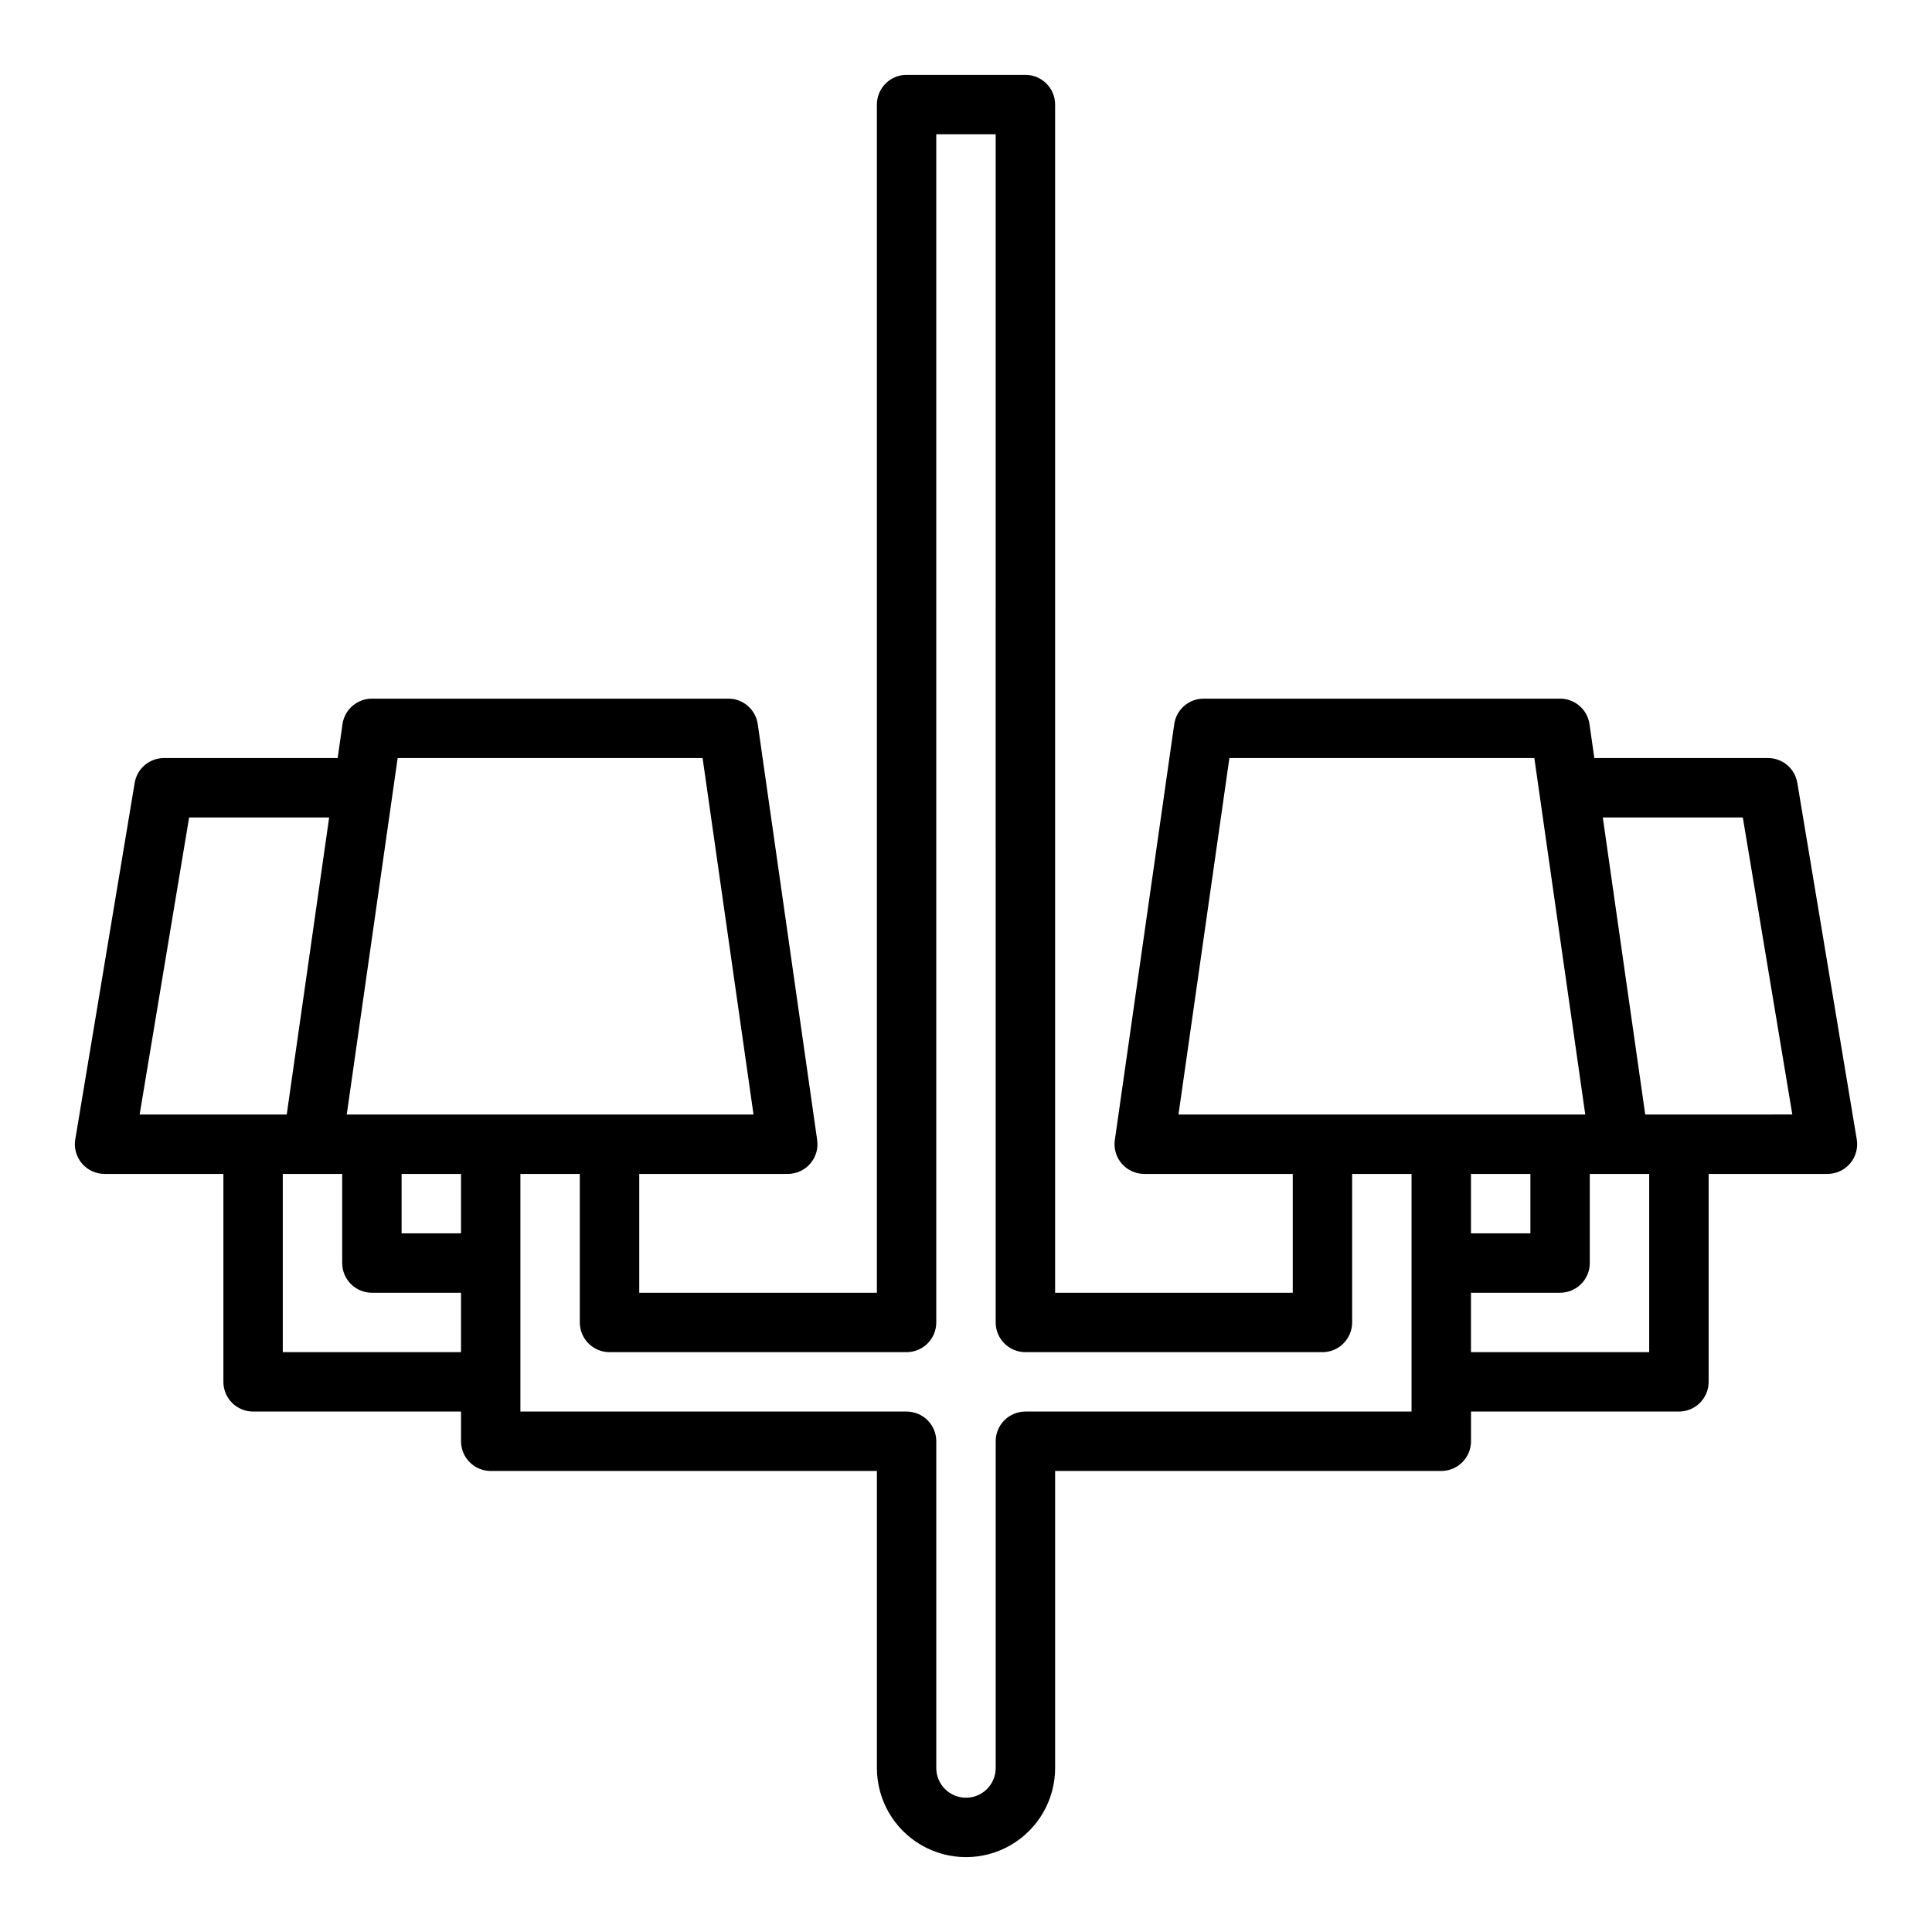 <?xml version="1.0" encoding="UTF-8"?>
<!-- Uploaded to: ICON Repo, www.svgrepo.com, Generator: ICON Repo Mixer Tools -->
<svg fill="#000000" width="800px" height="800px" version="1.1" viewBox="144 144 512 512" xmlns="http://www.w3.org/2000/svg">
 <path d="m620.31 351.47c-0.633-3.797-3.918-6.578-7.766-6.578h-46.027l-1.285-8.988c-0.555-3.875-3.875-6.758-7.793-6.758h-94.461c-3.918 0-7.238 2.883-7.793 6.758l-15.742 110.21-0.004 0.004c-0.32 2.258 0.352 4.547 1.848 6.269 1.492 1.727 3.664 2.715 5.945 2.715h39.359v31.488h-62.977v-314.88c0-2.09-0.828-4.09-2.305-5.566-1.477-1.477-3.477-2.309-5.566-2.309h-31.488c-4.348 0-7.871 3.527-7.871 7.875v314.88h-62.977v-31.488h39.359c2.281 0 4.453-0.988 5.949-2.715 1.492-1.723 2.168-4.012 1.844-6.269l-15.742-110.21-0.004-0.004c-0.551-3.875-3.875-6.758-7.789-6.758h-94.465c-3.918 0-7.238 2.883-7.793 6.758l-1.281 8.988h-46.031c-3.848 0-7.133 2.781-7.762 6.578l-15.742 94.465-0.004-0.004c-0.383 2.285 0.262 4.621 1.758 6.387 1.496 1.766 3.691 2.785 6.008 2.781h31.488v55.105c0 2.086 0.828 4.09 2.305 5.566 1.477 1.477 3.477 2.305 5.566 2.305h55.105v7.871c0 2.09 0.828 4.09 2.305 5.566 1.477 1.477 3.477 2.309 5.566 2.309h102.34v78.719c0 8.438 4.5 16.234 11.809 20.453 7.305 4.219 16.309 4.219 23.613 0 7.309-4.219 11.809-12.016 11.809-20.453v-78.719h102.34c2.09 0 4.09-0.832 5.566-2.309s2.309-3.477 2.309-5.566v-7.871h55.105-0.004c2.09 0 4.09-0.828 5.566-2.305 1.477-1.477 2.309-3.481 2.309-5.566v-55.105h31.488c2.312 0.004 4.512-1.016 6.008-2.781 1.496-1.766 2.137-4.102 1.754-6.387zm-86.484 103.63h15.742v15.742l-15.742 0.004zm-64.023-110.21h80.812l13.496 94.465h-107.8zm-220.42 0h80.812l13.496 94.465h-107.8zm1.047 110.21h15.742v15.742l-15.742 0.004zm-56.309-94.465h37.109l-11.242 78.723h-38.984zm24.82 141.7v-47.234h15.742v23.617h0.004c0 2.086 0.828 4.09 2.305 5.566 1.477 1.477 3.477 2.305 5.566 2.305h23.617v15.742zm196.8 15.742c-4.348 0-7.871 3.523-7.871 7.871v86.594c0 4.348-3.523 7.871-7.871 7.871s-7.875-3.523-7.875-7.871v-86.594c0-2.086-0.828-4.09-2.305-5.566-1.477-1.473-3.477-2.305-5.566-2.305h-102.34v-62.977h15.742v39.359h0.004c0 2.09 0.828 4.094 2.305 5.566 1.477 1.477 3.477 2.309 5.566 2.309h78.719c2.09 0 4.09-0.832 5.566-2.309 1.477-1.473 2.305-3.477 2.305-5.566v-314.88h15.742l0.004 314.88c0 2.09 0.828 4.094 2.305 5.566 1.477 1.477 3.481 2.309 5.566 2.309h78.719c2.09 0 4.094-0.832 5.566-2.309 1.477-1.473 2.309-3.477 2.309-5.566v-39.359h15.742v62.977zm165.31-15.742h-47.23v-15.746h23.617-0.004c2.09 0 4.09-0.828 5.566-2.305 1.477-1.477 2.309-3.481 2.309-5.566v-23.617h15.742zm-1.047-62.977-11.246-78.723h37.109l13.117 78.719z"/>
</svg>